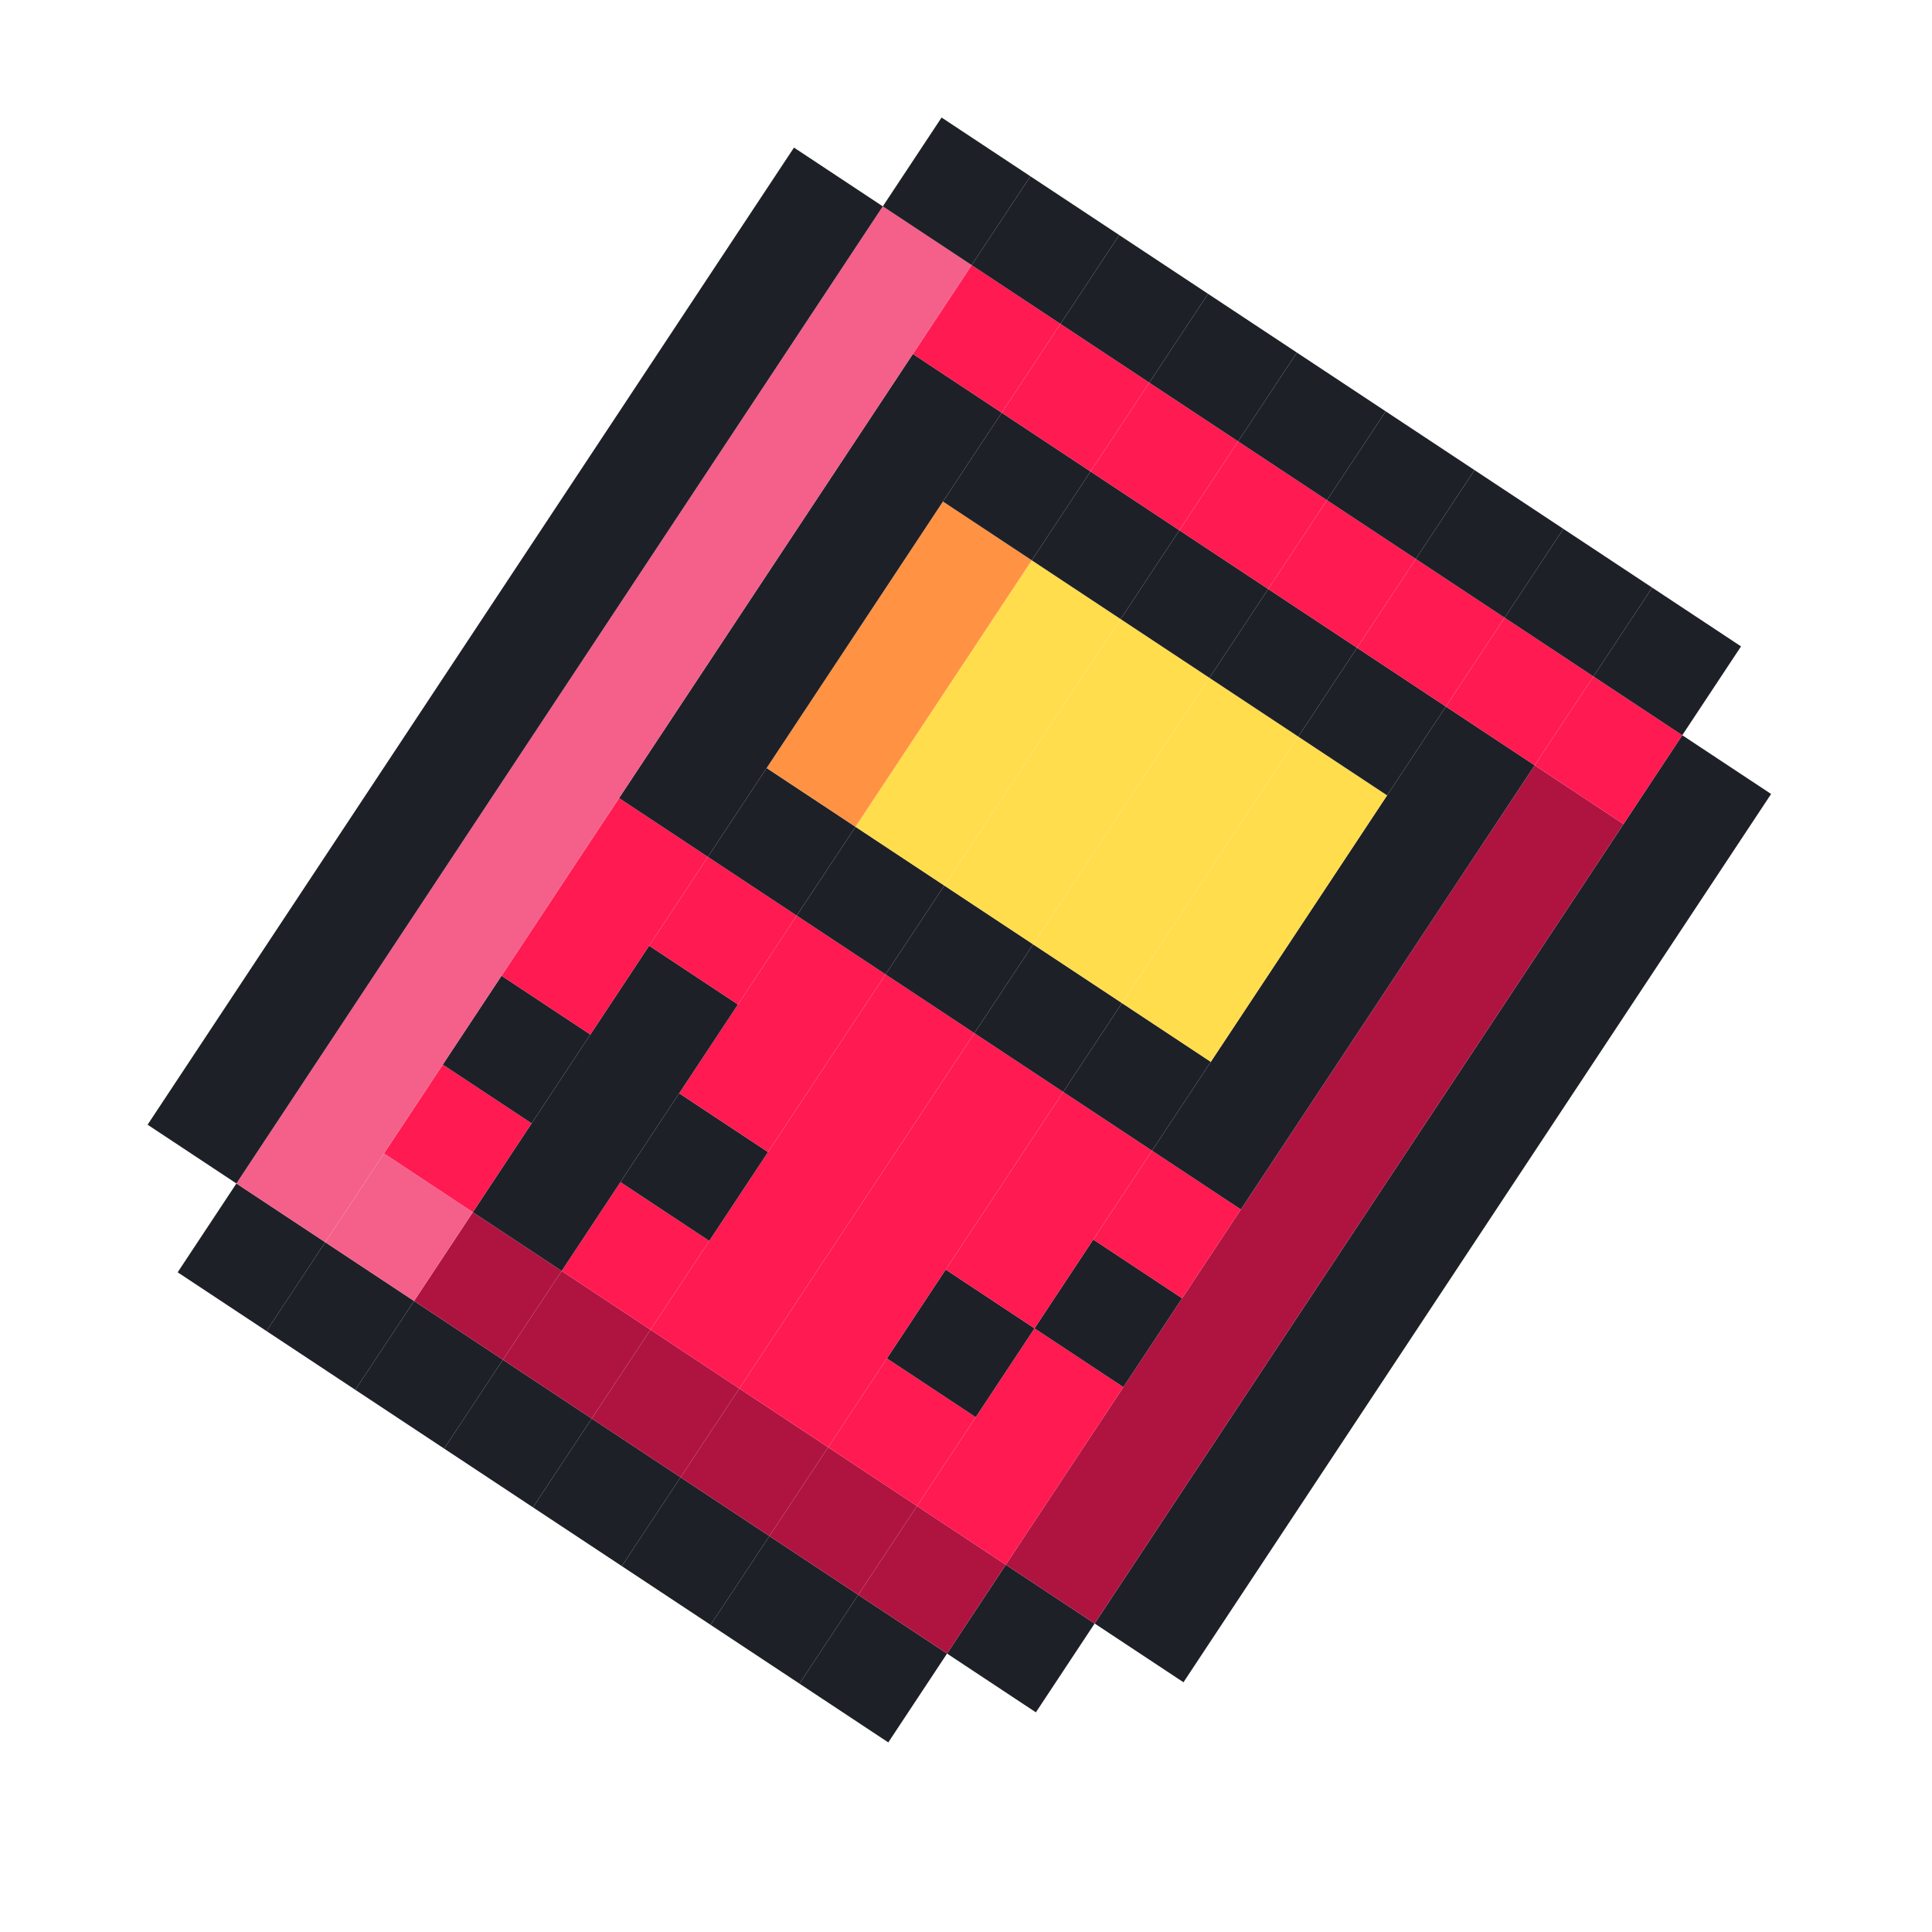 <svg width="122" height="122" viewBox="0 0 122 122" fill="none" xmlns="http://www.w3.org/2000/svg">
<g clip-path="url(#clip0_105_505)">
<path d="M72.834 96.91L78.443 100.621L74.733 106.23L69.123 102.52L72.834 96.91ZM76.545 91.301L82.154 95.012L78.443 100.621L72.834 96.91L76.545 91.301ZM80.255 85.692L85.865 89.403L82.154 95.012L76.545 91.301L80.255 85.692ZM83.966 80.083L89.576 83.793L85.865 89.403L80.255 85.692L83.966 80.083ZM87.677 74.473L93.286 78.184L89.576 83.793L83.966 80.083L87.677 74.473ZM91.388 68.864L96.997 72.575L93.286 78.184L87.677 74.473L91.388 68.864ZM95.098 63.255L100.708 66.966L96.997 72.575L91.388 68.864L95.098 63.255ZM98.809 57.646L104.418 61.356L100.708 66.966L95.098 63.255L98.809 57.646ZM102.52 52.036L108.129 55.747L104.418 61.356L98.809 57.646L102.52 52.036ZM106.23 46.427L111.84 50.138L108.129 55.747L102.52 52.036L106.23 46.427ZM63.514 98.809L69.123 102.52L65.413 108.129L59.803 104.418L63.514 98.809Z" fill="#1E2028"/>
<path d="M67.225 93.2L72.834 96.91L69.123 102.52L63.514 98.809L67.225 93.2ZM70.936 87.591L76.545 91.301L72.834 96.91L67.225 93.2L70.936 87.591ZM74.646 81.981L80.255 85.692L76.545 91.301L70.936 87.591L74.646 81.981ZM78.357 76.372L83.966 80.083L80.255 85.692L74.646 81.981L78.357 76.372ZM82.068 70.763L87.677 74.473L83.966 80.083L78.357 76.372L82.068 70.763ZM85.778 65.153L91.388 68.864L87.677 74.473L82.068 70.763L85.778 65.153ZM89.489 59.544L95.098 63.255L91.388 68.864L85.778 65.153L89.489 59.544ZM93.2 53.935L98.809 57.646L95.098 63.255L89.489 59.544L93.2 53.935ZM96.91 48.326L102.52 52.036L98.809 57.646L93.2 53.935L96.91 48.326Z" fill="#AF1441"/>
<path d="M100.621 42.716L106.23 46.427L102.52 52.036L96.91 48.326L100.621 42.716Z" fill="#FF1A51"/>
<path d="M104.332 37.107L109.941 40.818L106.23 46.427L100.621 42.716L104.332 37.107ZM54.194 100.708L59.803 104.418L56.093 110.028L50.483 106.317L54.194 100.708Z" fill="#1E2028"/>
<path d="M57.905 95.098L63.514 98.809L59.803 104.418L54.194 100.708L57.905 95.098Z" fill="#AF1441"/>
<path d="M61.615 89.489L67.225 93.2L63.514 98.809L57.905 95.098L61.615 89.489ZM65.326 83.88L70.935 87.591L67.225 93.2L61.615 89.489L65.326 83.88Z" fill="#FF1A51"/>
<path d="M69.037 78.27L74.646 81.981L70.936 87.591L65.326 83.88L69.037 78.27Z" fill="#1E2028"/>
<path d="M72.748 72.661L78.357 76.372L74.646 81.981L69.037 78.27L72.748 72.661Z" fill="#FF1A51"/>
<path d="M76.458 67.052L82.068 70.763L78.357 76.372L72.748 72.661L76.458 67.052ZM80.169 61.443L85.778 65.153L82.068 70.763L76.458 67.052L80.169 61.443ZM83.88 55.834L89.489 59.544L85.778 65.153L80.169 61.443L83.88 55.834ZM87.59 50.224L93.2 53.935L89.489 59.544L83.88 55.834L87.59 50.224ZM91.301 44.615L96.91 48.326L93.2 53.935L87.59 50.224L91.301 44.615Z" fill="#1E2028"/>
<path d="M95.012 39.006L100.621 42.716L96.91 48.326L91.301 44.615L95.012 39.006Z" fill="#FF1A51"/>
<path d="M98.723 33.396L104.332 37.107L100.621 42.716L95.012 39.006L98.723 33.396ZM48.585 96.997L54.194 100.708L50.483 106.317L44.874 102.606L48.585 96.997Z" fill="#1E2028"/>
<path d="M52.295 91.388L57.905 95.098L54.194 100.708L48.585 96.997L52.295 91.388Z" fill="#AF1441"/>
<path d="M56.006 85.778L61.615 89.489L57.905 95.098L52.295 91.388L56.006 85.778Z" fill="#FF1A51"/>
<path d="M59.717 80.169L65.326 83.88L61.615 89.489L56.006 85.778L59.717 80.169Z" fill="#1E2028"/>
<path d="M63.428 74.56L69.037 78.27L65.326 83.88L59.717 80.169L63.428 74.56ZM67.138 68.951L72.748 72.661L69.037 78.27L63.428 74.56L67.138 68.951Z" fill="#FF1A51"/>
<path d="M70.849 63.341L76.458 67.052L72.748 72.661L67.138 68.951L70.849 63.341Z" fill="#1E2028"/>
<path d="M74.56 57.732L80.169 61.443L76.458 67.052L70.849 63.341L74.56 57.732ZM78.27 52.123L83.88 55.834L80.169 61.443L74.56 57.732L78.27 52.123ZM81.981 46.514L87.591 50.224L83.88 55.834L78.27 52.123L81.981 46.514Z" fill="#FFDD4D"/>
<path d="M85.692 40.904L91.301 44.615L87.59 50.224L81.981 46.514L85.692 40.904Z" fill="#1E2028"/>
<path d="M89.403 35.295L95.012 39.006L91.301 44.615L85.692 40.904L89.403 35.295Z" fill="#FF1A51"/>
<path d="M93.113 29.686L98.723 33.396L95.012 39.006L89.403 35.295L93.113 29.686ZM42.976 93.286L48.585 96.997L44.874 102.606L39.265 98.895L42.976 93.286Z" fill="#1E2028"/>
<path d="M46.686 87.677L52.295 91.388L48.585 96.997L42.976 93.286L46.686 87.677Z" fill="#AF1441"/>
<path d="M50.397 82.068L56.006 85.778L52.296 91.388L46.686 87.677L50.397 82.068ZM54.108 76.458L59.717 80.169L56.006 85.778L50.397 82.068L54.108 76.458ZM57.819 70.849L63.428 74.56L59.717 80.169L54.108 76.458L57.819 70.849ZM61.529 65.24L67.138 68.951L63.428 74.56L57.819 70.849L61.529 65.24Z" fill="#FF1A51"/>
<path d="M65.24 59.631L70.849 63.341L67.138 68.951L61.529 65.24L65.24 59.631Z" fill="#1E2028"/>
<path d="M68.951 54.021L74.56 57.732L70.849 63.341L65.24 59.631L68.951 54.021ZM72.661 48.412L78.27 52.123L74.56 57.732L68.951 54.021L72.661 48.412ZM76.372 42.803L81.981 46.514L78.27 52.123L72.661 48.412L76.372 42.803Z" fill="#FFDD4D"/>
<path d="M80.083 37.194L85.692 40.904L81.981 46.514L76.372 42.803L80.083 37.194Z" fill="#1E2028"/>
<path d="M83.793 31.584L89.403 35.295L85.692 40.904L80.083 37.194L83.793 31.584Z" fill="#FF1A51"/>
<path d="M87.504 25.975L93.113 29.686L89.403 35.295L83.793 31.584L87.504 25.975ZM37.366 89.575L42.976 93.286L39.265 98.895L33.656 95.185L37.366 89.575Z" fill="#1E2028"/>
<path d="M41.077 83.966L46.686 87.677L42.976 93.286L37.366 89.575L41.077 83.966Z" fill="#AF1441"/>
<path d="M44.788 78.357L50.397 82.068L46.686 87.677L41.077 83.966L44.788 78.357ZM48.498 72.748L54.108 76.458L50.397 82.068L44.788 78.357L48.498 72.748ZM52.209 67.138L57.818 70.849L54.108 76.458L48.498 72.748L52.209 67.138ZM55.92 61.529L61.529 65.24L57.818 70.849L52.209 67.138L55.92 61.529Z" fill="#FF1A51"/>
<path d="M59.631 55.92L65.24 59.631L61.529 65.24L55.92 61.529L59.631 55.92Z" fill="#1E2028"/>
<path d="M63.341 50.311L68.951 54.021L65.24 59.631L59.631 55.92L63.341 50.311ZM67.052 44.701L72.661 48.412L68.951 54.021L63.341 50.311L67.052 44.701ZM70.763 39.092L76.372 42.803L72.661 48.412L67.052 44.701L70.763 39.092Z" fill="#FFDD4D"/>
<path d="M74.473 33.483L80.083 37.194L76.372 42.803L70.763 39.092L74.473 33.483Z" fill="#1E2028"/>
<path d="M78.184 27.873L83.793 31.584L80.083 37.194L74.473 33.483L78.184 27.873Z" fill="#FF1A51"/>
<path d="M81.895 22.264L87.504 25.975L83.793 31.584L78.184 27.873L81.895 22.264ZM31.757 85.865L37.366 89.575L33.656 95.185L28.046 91.474L31.757 85.865Z" fill="#1E2028"/>
<path d="M35.468 80.255L41.077 83.966L37.366 89.575L31.757 85.865L35.468 80.255Z" fill="#AF1441"/>
<path d="M39.178 74.646L44.788 78.357L41.077 83.966L35.468 80.255L39.178 74.646Z" fill="#FF1A51"/>
<path d="M42.889 69.037L48.498 72.748L44.788 78.357L39.178 74.646L42.889 69.037Z" fill="#1E2028"/>
<path d="M46.6 63.428L52.209 67.138L48.498 72.748L42.889 69.037L46.6 63.428ZM50.31 57.818L55.92 61.529L52.209 67.138L46.6 63.428L50.31 57.818Z" fill="#FF1A51"/>
<path d="M54.021 52.209L59.631 55.92L55.92 61.529L50.311 57.818L54.021 52.209Z" fill="#1E2028"/>
<path d="M57.732 46.6L63.341 50.311L59.631 55.92L54.021 52.209L57.732 46.6ZM61.443 40.991L67.052 44.701L63.341 50.311L57.732 46.6L61.443 40.991ZM65.153 35.381L70.763 39.092L67.052 44.701L61.443 40.991L65.153 35.381Z" fill="#FFDD4D"/>
<path d="M68.864 29.772L74.473 33.483L70.763 39.092L65.153 35.381L68.864 29.772Z" fill="#1E2028"/>
<path d="M72.575 24.163L78.184 27.873L74.473 33.483L68.864 29.772L72.575 24.163Z" fill="#FF1A51"/>
<path d="M76.285 18.553L81.895 22.264L78.184 27.873L72.575 24.163L76.285 18.553ZM26.148 82.154L31.757 85.865L28.046 91.474L22.437 87.763L26.148 82.154Z" fill="#1E2028"/>
<path d="M29.858 76.545L35.468 80.255L31.757 85.865L26.148 82.154L29.858 76.545Z" fill="#AF1441"/>
<path d="M33.569 70.936L39.178 74.646L35.468 80.255L29.858 76.545L33.569 70.936ZM37.28 65.326L42.889 69.037L39.178 74.646L33.569 70.936L37.28 65.326ZM40.991 59.717L46.6 63.428L42.889 69.037L37.28 65.326L40.991 59.717Z" fill="#1E2028"/>
<path d="M44.701 54.108L50.311 57.818L46.6 63.428L40.991 59.717L44.701 54.108Z" fill="#FF1A51"/>
<path d="M48.412 48.498L54.021 52.209L50.31 57.818L44.701 54.108L48.412 48.498Z" fill="#1E2028"/>
<path d="M52.123 42.889L57.732 46.6L54.021 52.209L48.412 48.498L52.123 42.889ZM55.834 37.28L61.443 40.991L57.732 46.6L52.123 42.889L55.834 37.28ZM59.544 31.671L65.153 35.381L61.443 40.991L55.834 37.28L59.544 31.671Z" fill="#FF9343"/>
<path d="M63.255 26.061L68.864 29.772L65.153 35.381L59.544 31.671L63.255 26.061Z" fill="#1E2028"/>
<path d="M66.966 20.452L72.575 24.163L68.864 29.772L63.255 26.061L66.966 20.452Z" fill="#FF1A51"/>
<path d="M70.676 14.843L76.285 18.554L72.575 24.163L66.966 20.452L70.676 14.843ZM20.538 78.443L26.148 82.154L22.437 87.763L16.828 84.053L20.538 78.443Z" fill="#1E2028"/>
<path d="M24.249 72.834L29.858 76.545L26.148 82.154L20.539 78.443L24.249 72.834Z" fill="#F4608A"/>
<path d="M27.96 67.225L33.569 70.936L29.858 76.545L24.249 72.834L27.96 67.225Z" fill="#FF1A51"/>
<path d="M31.671 61.615L37.28 65.326L33.569 70.936L27.96 67.225L31.671 61.615Z" fill="#1E2028"/>
<path d="M35.381 56.006L40.991 59.717L37.28 65.326L31.671 61.615L35.381 56.006ZM39.092 50.397L44.701 54.108L40.991 59.717L35.381 56.006L39.092 50.397Z" fill="#FF1A51"/>
<path d="M42.803 44.788L48.412 48.498L44.701 54.108L39.092 50.397L42.803 44.788ZM46.514 39.178L52.123 42.889L48.412 48.498L42.803 44.788L46.514 39.178ZM50.224 33.569L55.834 37.28L52.123 42.889L46.514 39.178L50.224 33.569ZM53.935 27.96L59.544 31.671L55.834 37.28L50.224 33.569L53.935 27.96ZM57.646 22.351L63.255 26.061L59.544 31.671L53.935 27.96L57.646 22.351Z" fill="#1E2028"/>
<path d="M61.356 16.741L66.966 20.452L63.255 26.061L57.646 22.351L61.356 16.741Z" fill="#FF1A51"/>
<path d="M65.067 11.132L70.676 14.843L66.966 20.452L61.356 16.741L65.067 11.132ZM14.929 74.733L20.538 78.443L16.828 84.053L11.219 80.342L14.929 74.733Z" fill="#1E2028"/>
<path d="M18.64 69.123L24.249 72.834L20.538 78.443L14.929 74.733L18.64 69.123ZM22.351 63.514L27.96 67.225L24.249 72.834L18.64 69.123L22.351 63.514ZM26.061 57.905L31.671 61.615L27.96 67.225L22.351 63.514L26.061 57.905ZM29.772 52.295L35.381 56.006L31.671 61.615L26.061 57.905L29.772 52.295ZM33.483 46.686L39.092 50.397L35.381 56.006L29.772 52.295L33.483 46.686ZM37.194 41.077L42.803 44.788L39.092 50.397L33.483 46.686L37.194 41.077ZM40.904 35.468L46.514 39.178L42.803 44.788L37.194 41.077L40.904 35.468ZM44.615 29.858L50.224 33.569L46.514 39.178L40.904 35.468L44.615 29.858ZM48.326 24.249L53.935 27.96L50.224 33.569L44.615 29.858L48.326 24.249ZM52.036 18.64L57.646 22.351L53.935 27.96L48.326 24.249L52.036 18.64ZM55.747 13.031L61.356 16.741L57.646 22.351L52.036 18.64L55.747 13.031Z" fill="#F4608A"/>
<path d="M59.458 7.421L65.067 11.132L61.356 16.741L55.747 13.031L59.458 7.421ZM13.031 65.413L18.64 69.123L14.929 74.733L9.32 71.022L13.031 65.413ZM16.741 59.803L22.351 63.514L18.64 69.123L13.031 65.413L16.741 59.803ZM20.452 54.194L26.061 57.905L22.351 63.514L16.741 59.803L20.452 54.194ZM24.163 48.585L29.772 52.295L26.061 57.905L20.452 54.194L24.163 48.585ZM27.873 42.976L33.483 46.686L29.772 52.295L24.163 48.585L27.873 42.976ZM31.584 37.366L37.194 41.077L33.483 46.686L27.873 42.976L31.584 37.366ZM35.295 31.757L40.904 35.468L37.194 41.077L31.584 37.366L35.295 31.757ZM39.006 26.148L44.615 29.858L40.904 35.468L35.295 31.757L39.006 26.148ZM42.716 20.538L48.326 24.249L44.615 29.858L39.006 26.148L42.716 20.538ZM46.427 14.929L52.036 18.64L48.326 24.249L42.716 20.538L46.427 14.929ZM50.138 9.32L55.747 13.031L52.036 18.64L46.427 14.929L50.138 9.32Z" fill="#1E2028"/>
</g>
<defs>
<clipPath id="clip0_105_505">
<rect width="87.432" height="87.432" fill="white" transform="translate(48.239) rotate(33.486)"/>
</clipPath>
</defs>
</svg>
